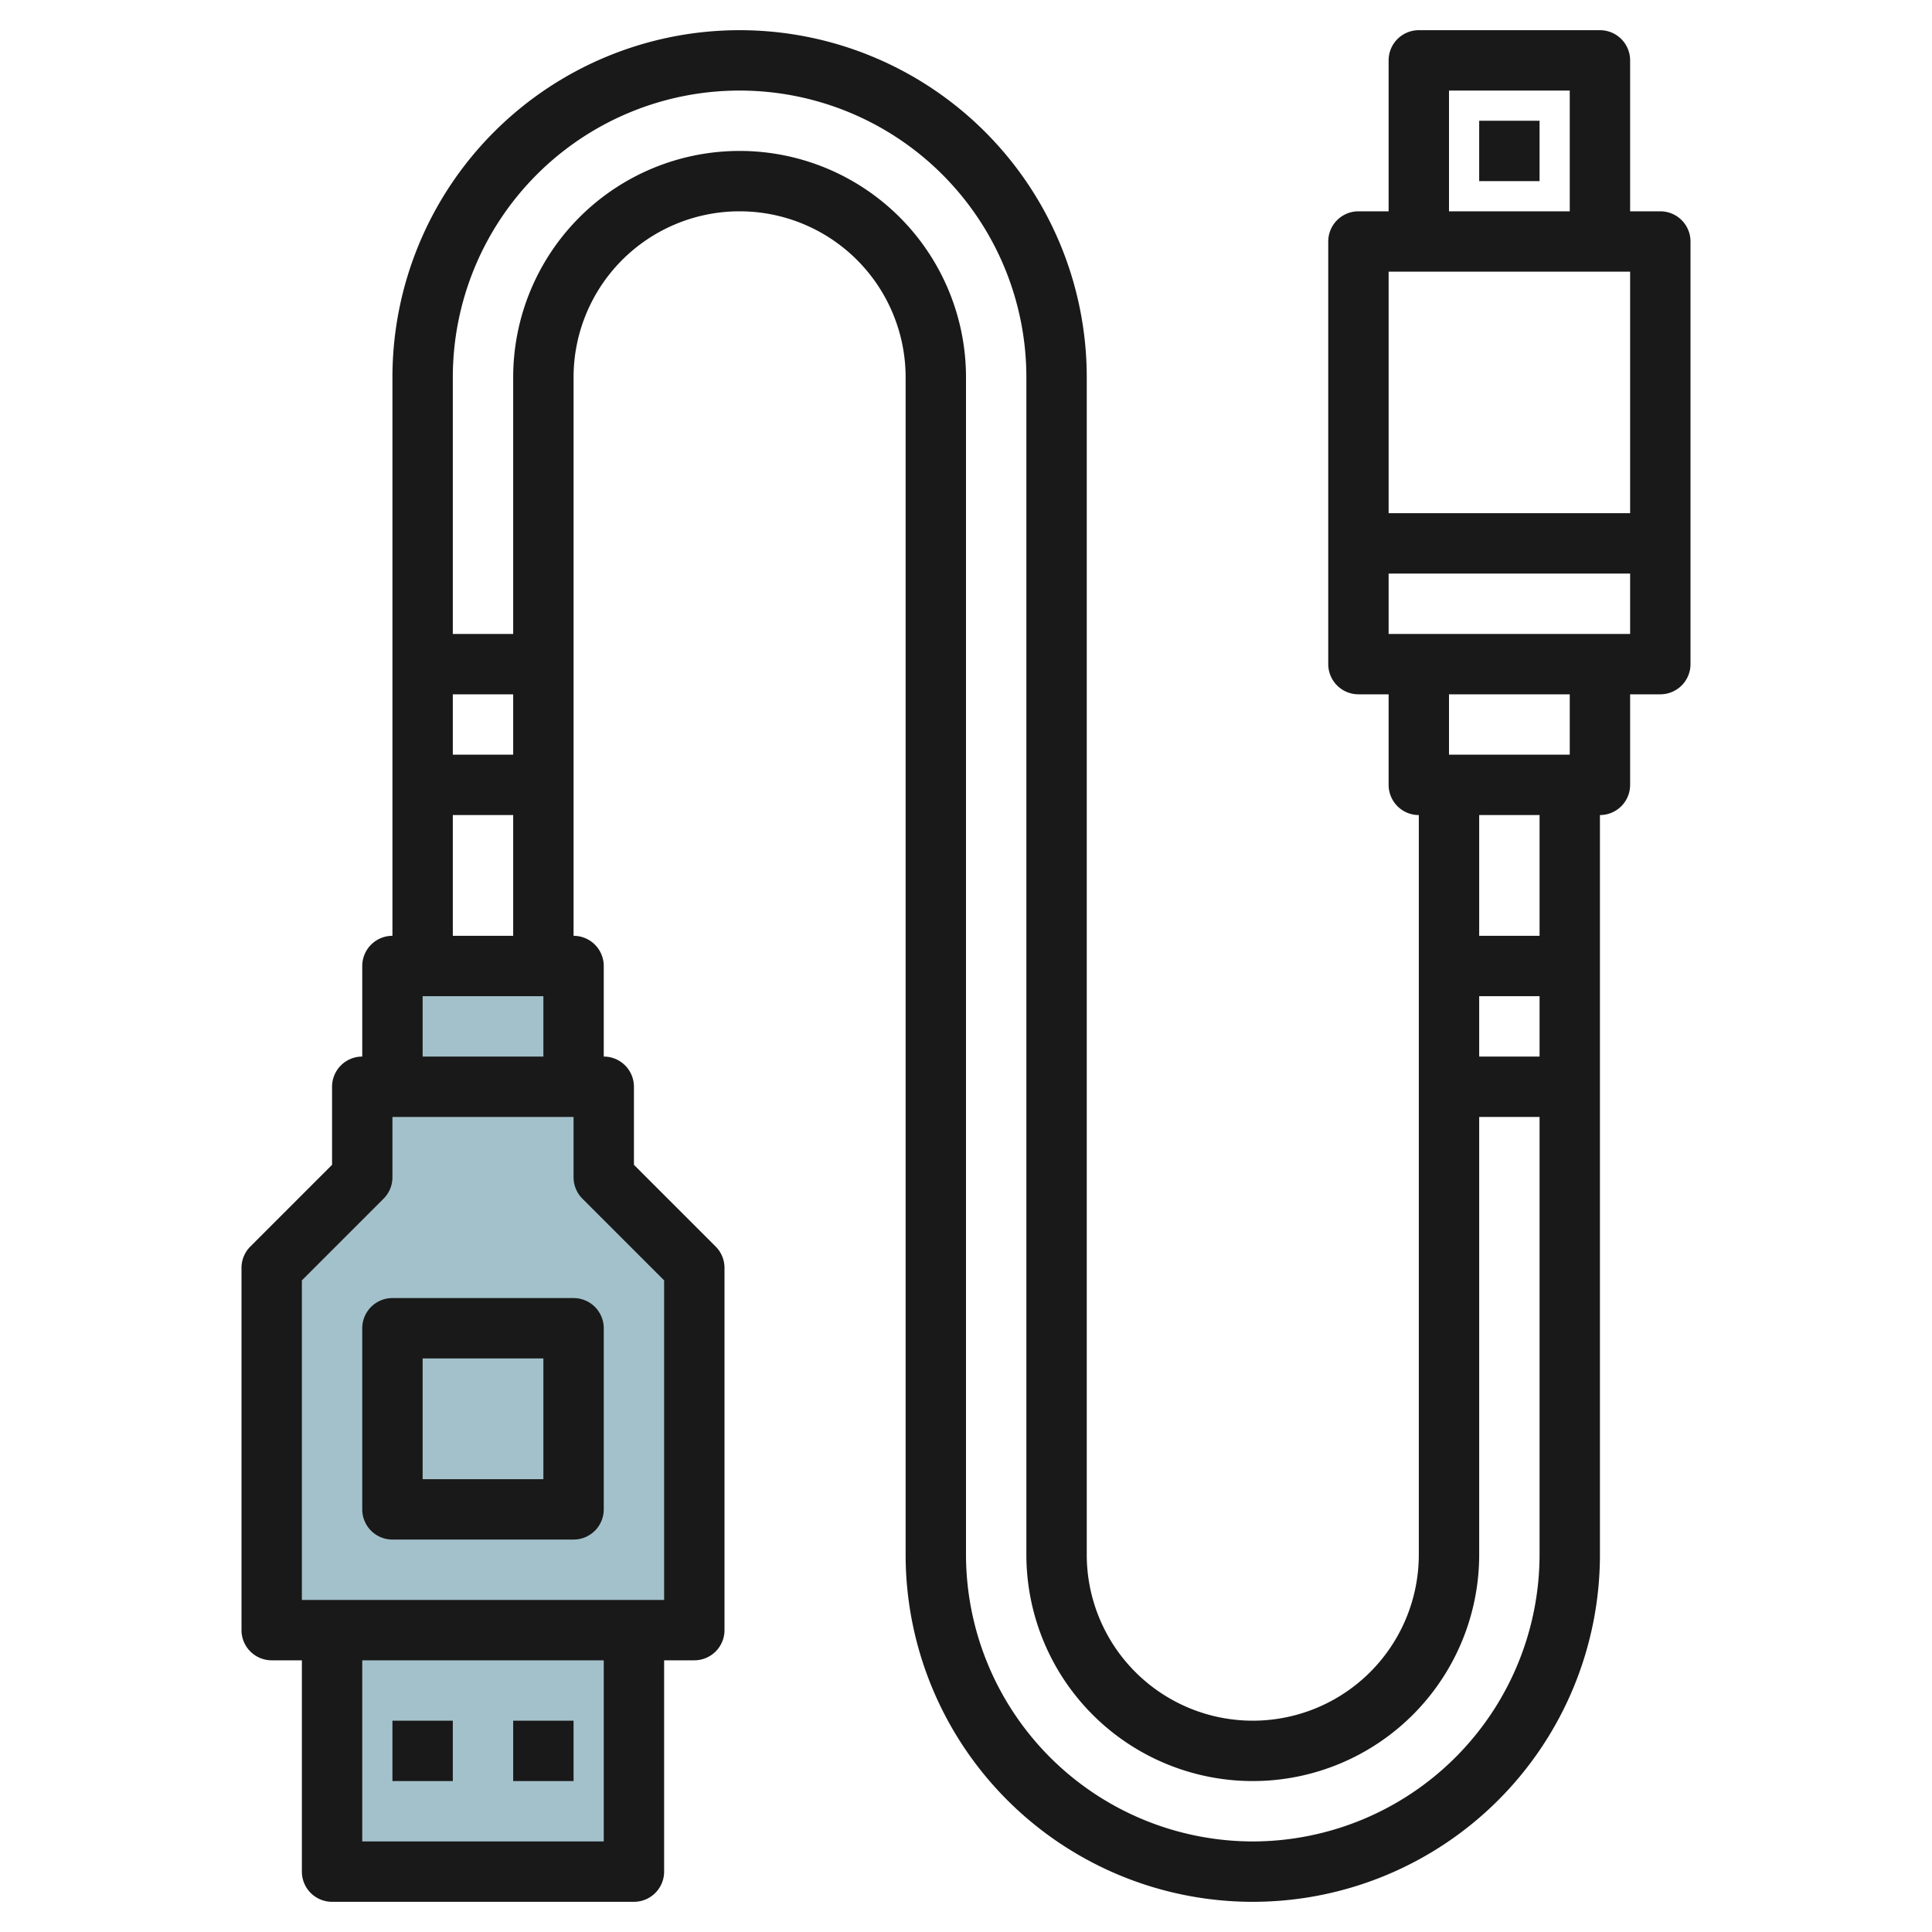 <svg id="Layer_3" height="512" viewBox="0 0 64 64" width="512" xmlns="http://www.w3.org/2000/svg" data-name="Layer 3"><path d="m20 39 3 3v12h-14v-12l3-3v-3h8z" fill="#a3c1ca"/><path d="m13 32h6v4h-6z" fill="#a3c1ca"/><path d="m11 54h10v8h-10z" fill="#a3c1ca"/><g fill="#191919"><path d="m13 43a1 1 0 0 0 -1 1v6a1 1 0 0 0 1 1h6a1 1 0 0 0 1-1v-6a1 1 0 0 0 -1-1zm5 6h-4v-4h4z"/><path d="m13 57h2v2h-2z"/><path d="m17 57h2v2h-2z"/><path d="m55 7h-1v-5a1 1 0 0 0 -1-1h-6a1 1 0 0 0 -1 1v5h-1a1 1 0 0 0 -1 1v14a1 1 0 0 0 1 1h1v3a1 1 0 0 0 1 1v24.5a5.5 5.5 0 0 1 -11 0v-39a11.5 11.5 0 0 0 -23 0v18.5a1 1 0 0 0 -1 1v3a1 1 0 0 0 -1 1v2.586l-2.707 2.707a1 1 0 0 0 -.293.707v12a1 1 0 0 0 1 1h1v7a1 1 0 0 0 1 1h10a1 1 0 0 0 1-1v-7h1a1 1 0 0 0 1-1v-12a1 1 0 0 0 -.293-.707l-2.707-2.707v-2.586a1 1 0 0 0 -1-1v-3a1 1 0 0 0 -1-1v-18.5a5.5 5.5 0 0 1 11 0v39a11.5 11.5 0 0 0 23 0v-24.5a1 1 0 0 0 1-1v-3h1a1 1 0 0 0 1-1v-14a1 1 0 0 0 -1-1zm-7-4h4v4h-4zm6 6v8h-8v-8zm-5 24h2v2h-2zm-32-8h-2v-2h2zm3 36h-8v-6h8zm2-18.586v10.586h-12v-10.586l2.707-2.707a1 1 0 0 0 .293-.707v-2h6v2a1 1 0 0 0 .293.707zm-8-7.414v-2h4v2zm1-4v-4h2v4zm26.5 30a9.511 9.511 0 0 1 -9.5-9.5v-39a7.5 7.5 0 0 0 -15 0v8.5h-2v-8.5a9.5 9.5 0 0 1 19 0v39a7.5 7.5 0 0 0 15 0v-14.5h2v14.5a9.511 9.511 0 0 1 -9.5 9.5zm9.5-30h-2v-4h2zm1-6h-4v-2h4zm-6-4v-2h8v2z"/><path d="m49 4h2v2h-2z"/></g></svg>